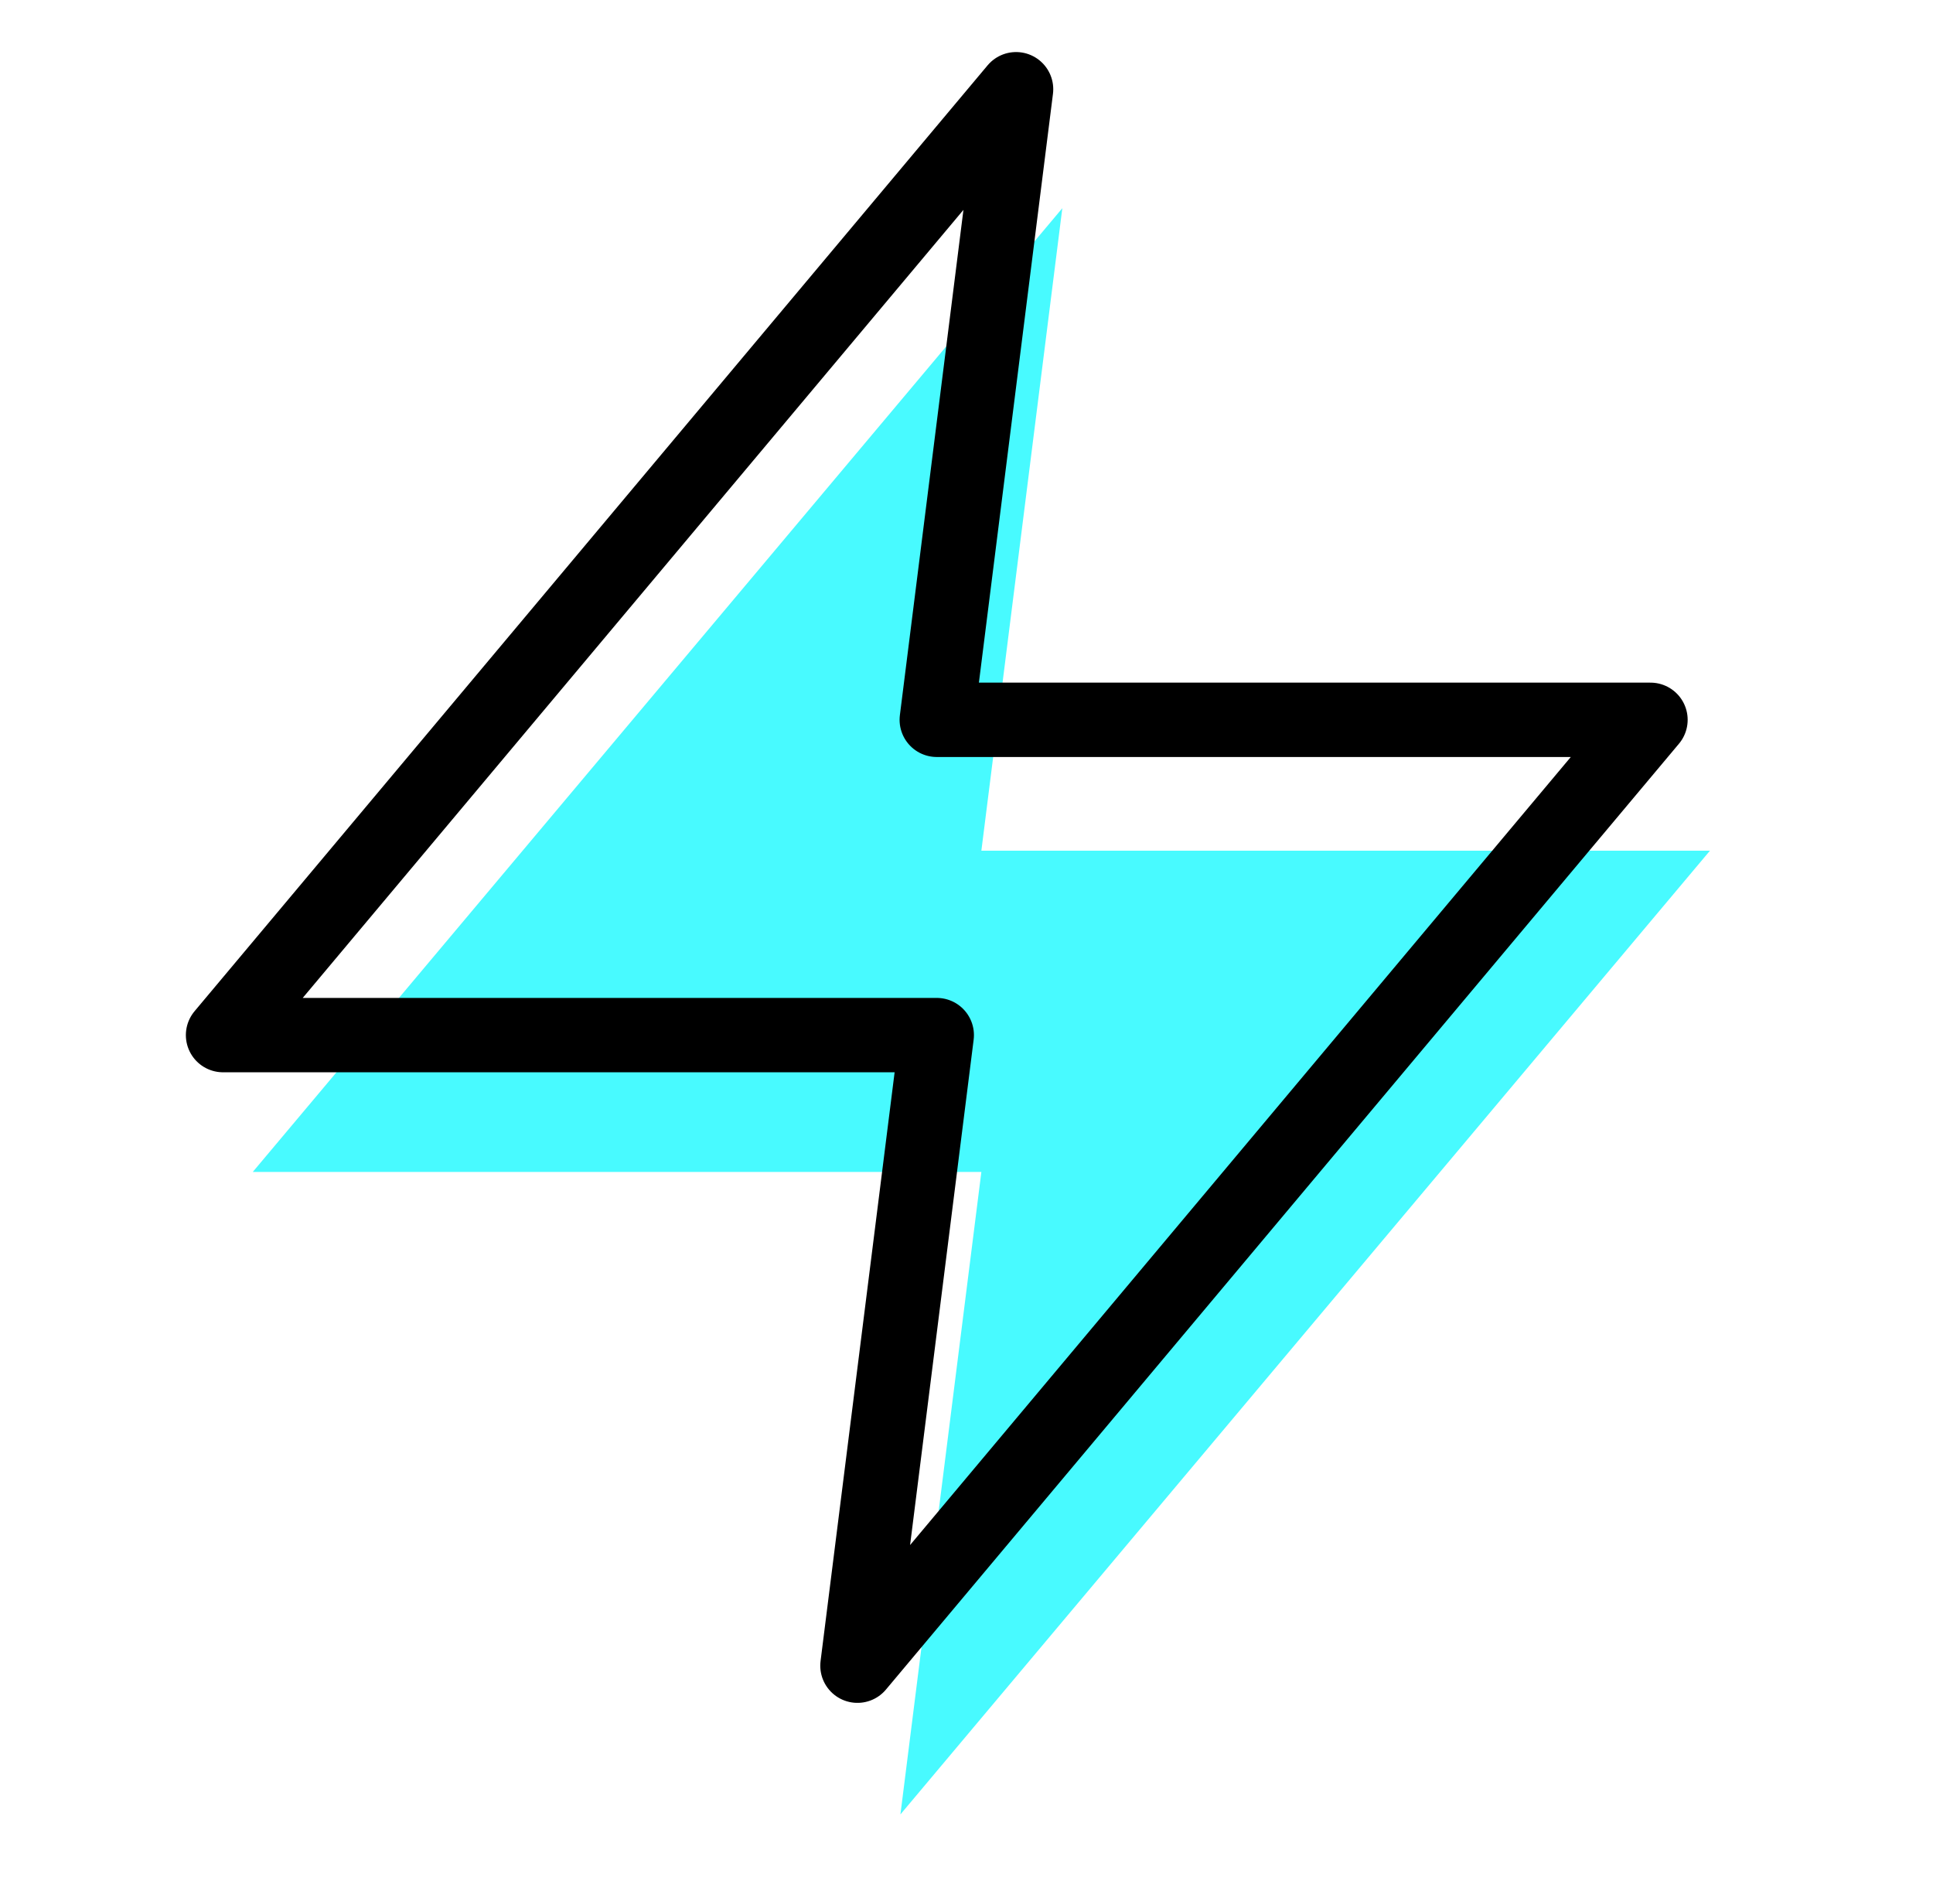 <svg width="65" height="64" viewBox="0 0 65 64" fill="none" xmlns="http://www.w3.org/2000/svg">
<path d="M35.722 7L8.5 39.4H33L30.278 61L57.5 28.6H33L35.722 7Z" fill="#48FAFF"/>
<path d="M34.167 3L7.5 34.8H31.5L28.833 56L55.5 24.2H31.5L34.167 3Z" stroke="black" stroke-width="2.5" stroke-linecap="round" stroke-linejoin="round"/>
</svg>
